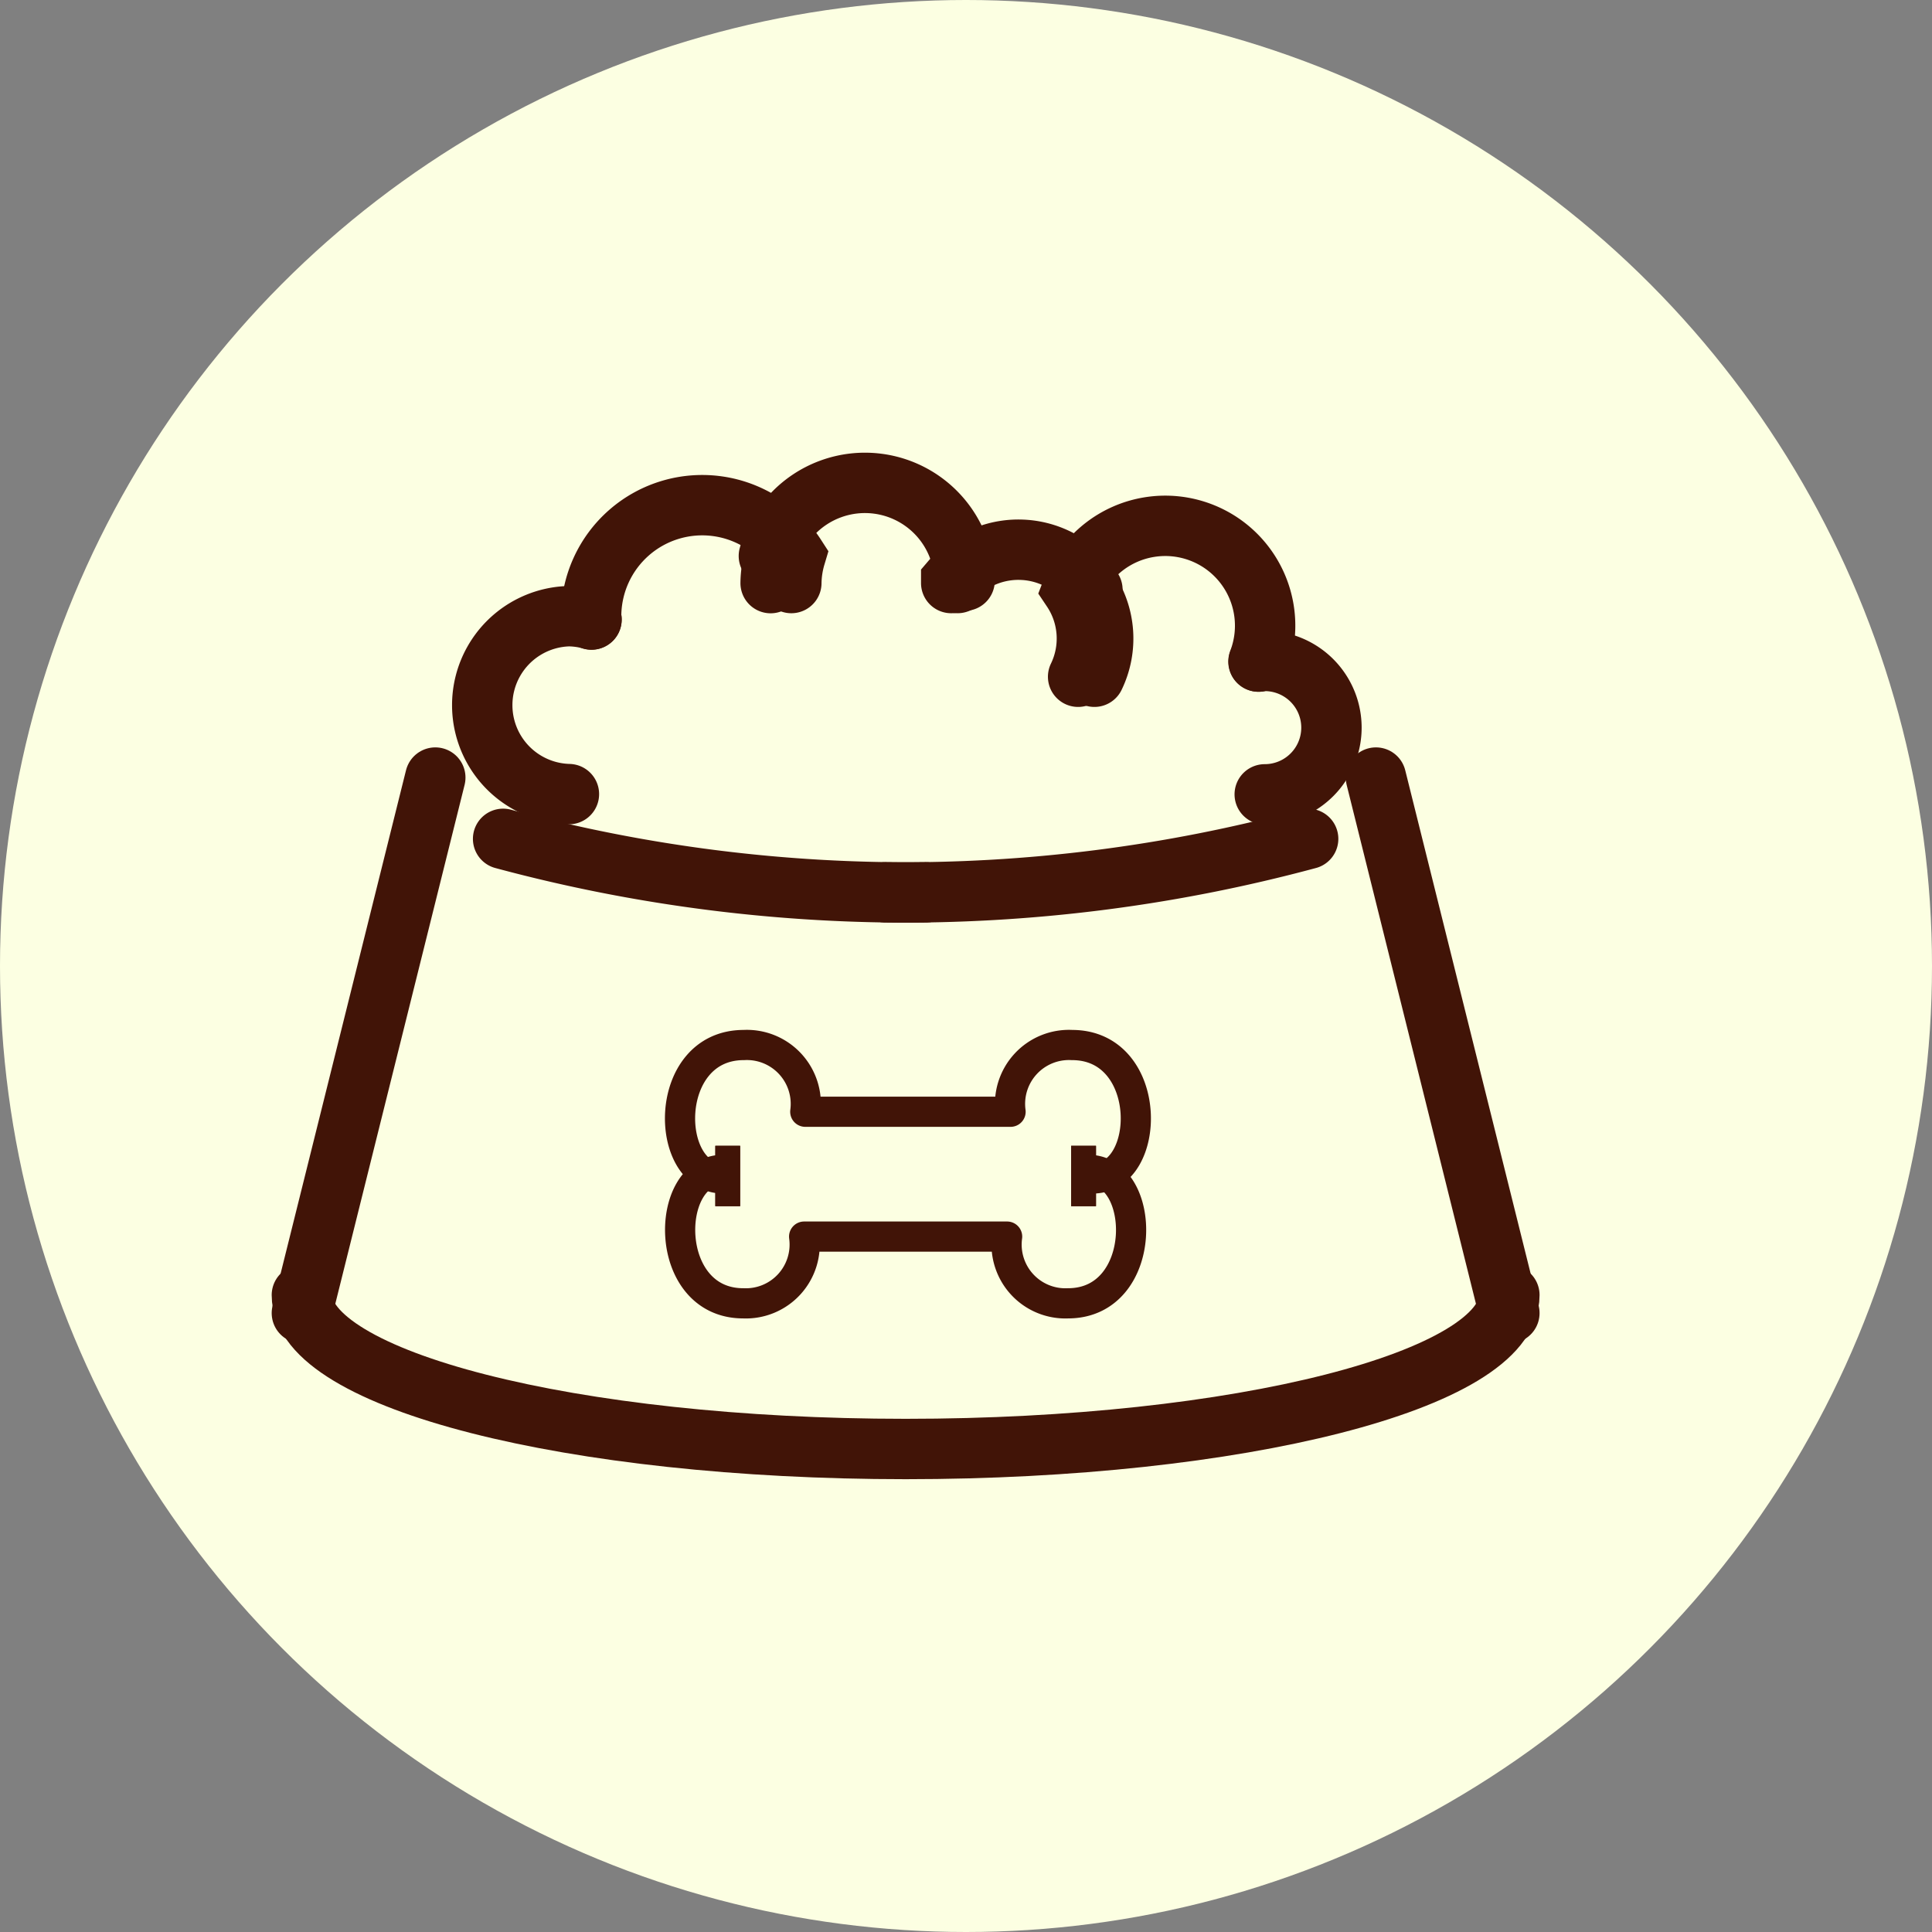 <svg xmlns="http://www.w3.org/2000/svg" width="32" height="32" viewBox="0 0 32 32"><rect x="0" y="0" width="32" height="32" fill="#808080" stroke="none"/><circle cx="16" cy="16" r="16" fill="#fcffe2"/><g transform="translate(5 8)"><line x1="0.411" transform="translate(6.848 11.478)" fill="none" stroke="#411407" stroke-linejoin="round" stroke-width="1"/><path d="M284.653,401.25c.982,0,1.009,2.21-.336,2.21a.974.974,0,0,1-1.009-1.105h-3.362a.974.974,0,0,1-1.009,1.105c-1.345,0-1.319-2.21-.336-2.21" transform="translate(-271.627 -389.873)" fill="none" stroke="#411407" stroke-linejoin="round" stroke-width="0.5"/><line x2="0.411" transform="translate(12.742 11.478)" fill="none" stroke="#411407" stroke-linejoin="round" stroke-width="1"/><line x1="0.411" transform="translate(6.848 11.478)" fill="none" stroke="#411407" stroke-linejoin="round" stroke-width="1"/><path d="M284.724,397.46c.993,0,1.019-2.21-.34-2.21a.976.976,0,0,0-1.019,1.105h-3.4a.976.976,0,0,0-1.019-1.105c-1.359,0-1.332,2.21-.34,2.21" transform="translate(-271.627 -385.941)" fill="none" stroke="#411407" stroke-linejoin="round" stroke-width="0.5"/><line x2="0.411" transform="translate(12.742 11.478)" fill="none" stroke="#411407" stroke-linejoin="round" stroke-width="1"/><line y1="8.87" x2="2.21" transform="translate(0 4.879)" fill="none" stroke="#411407" stroke-linecap="round" stroke-miterlimit="10" stroke-width="1"/><line x2="2.21" y2="8.87" transform="translate(17.79 4.879)" fill="none" stroke="#411407" stroke-linecap="round" stroke-miterlimit="10" stroke-width="1"/><path d="M280,407.327c0,1.408-4.477,2.55-10,2.55s-10-1.142-10-2.55" transform="translate(-260 -393.877)" fill="none" stroke="#411407" stroke-linecap="round" stroke-miterlimit="10" stroke-width="1"/><path d="M277,386.136a25.754,25.754,0,0,1-7-.886" transform="translate(-266.667 -379.356)" fill="none" stroke="#411407" stroke-linecap="round" stroke-miterlimit="10" stroke-width="1"/><path d="M296,385.25a25.754,25.754,0,0,1-7,.886" transform="translate(-279.333 -379.356)" fill="none" stroke="#411407" stroke-linecap="round" stroke-miterlimit="10" stroke-width="1"/><g transform="translate(2.949)"><path d="M270.848,374.3a1.458,1.458,0,0,0-.374-.054,1.474,1.474,0,0,0,0,2.947" transform="translate(-269 -372.04)" fill="none" stroke="#411407" stroke-linecap="round" stroke-miterlimit="10" stroke-width="1"/><path d="M277.316,370.539a1.644,1.644,0,0,1,.069-.449,1.84,1.84,0,0,0-3.385,1c0,.018,0,.035.006.054" transform="translate(-272.158 -368.882)" fill="none" stroke="#411407" stroke-linecap="round" stroke-miterlimit="10" stroke-width="1"/><path d="M286.43,369.868a1.651,1.651,0,0,0-3.242-.409" transform="translate(-278.402 -368.25)" fill="none" stroke="#411407" stroke-linecap="round" stroke-miterlimit="10" stroke-width="1"/><path d="M283.069,371.532a1.643,1.643,0,0,0-.069.449" transform="translate(-278.185 -370.323)" fill="none" stroke="#411407" stroke-linecap="round" stroke-miterlimit="10" stroke-width="1"/><path d="M294.328,371.913a1.464,1.464,0,0,0-2.339-.15c0,.013,0,.026,0,.039" transform="translate(-284.183 -370.145)" fill="none" stroke="#411407" stroke-linecap="round" stroke-miterlimit="10" stroke-width="1"/><path d="M291.993,372.682c0-.014,0-.026,0-.039" transform="translate(-284.081 -371.025)" fill="none" stroke="#411407" stroke-linecap="round" stroke-miterlimit="10" stroke-width="1"/><path d="M301.424,372.471a1.654,1.654,0,0,0-3.087-1.189,1.45,1.45,0,0,1,.1,1.44" transform="translate(-288.529 -369.513)" fill="none" stroke="#411407" stroke-linecap="round" stroke-miterlimit="10" stroke-width="1"/><path d="M298.435,374.491a1.45,1.45,0,0,0-.1-1.44" transform="translate(-288.257 -371.282)" fill="none" stroke="#411407" stroke-linecap="round" stroke-miterlimit="10" stroke-width="1"/><path d="M306.821,378.46a1.105,1.105,0,1,0,0-2.21c-.036,0-.07.007-.1.011" transform="translate(-293.822 -373.303)" fill="none" stroke="#411407" stroke-linecap="round" stroke-miterlimit="10" stroke-width="1"/></g></g></svg>